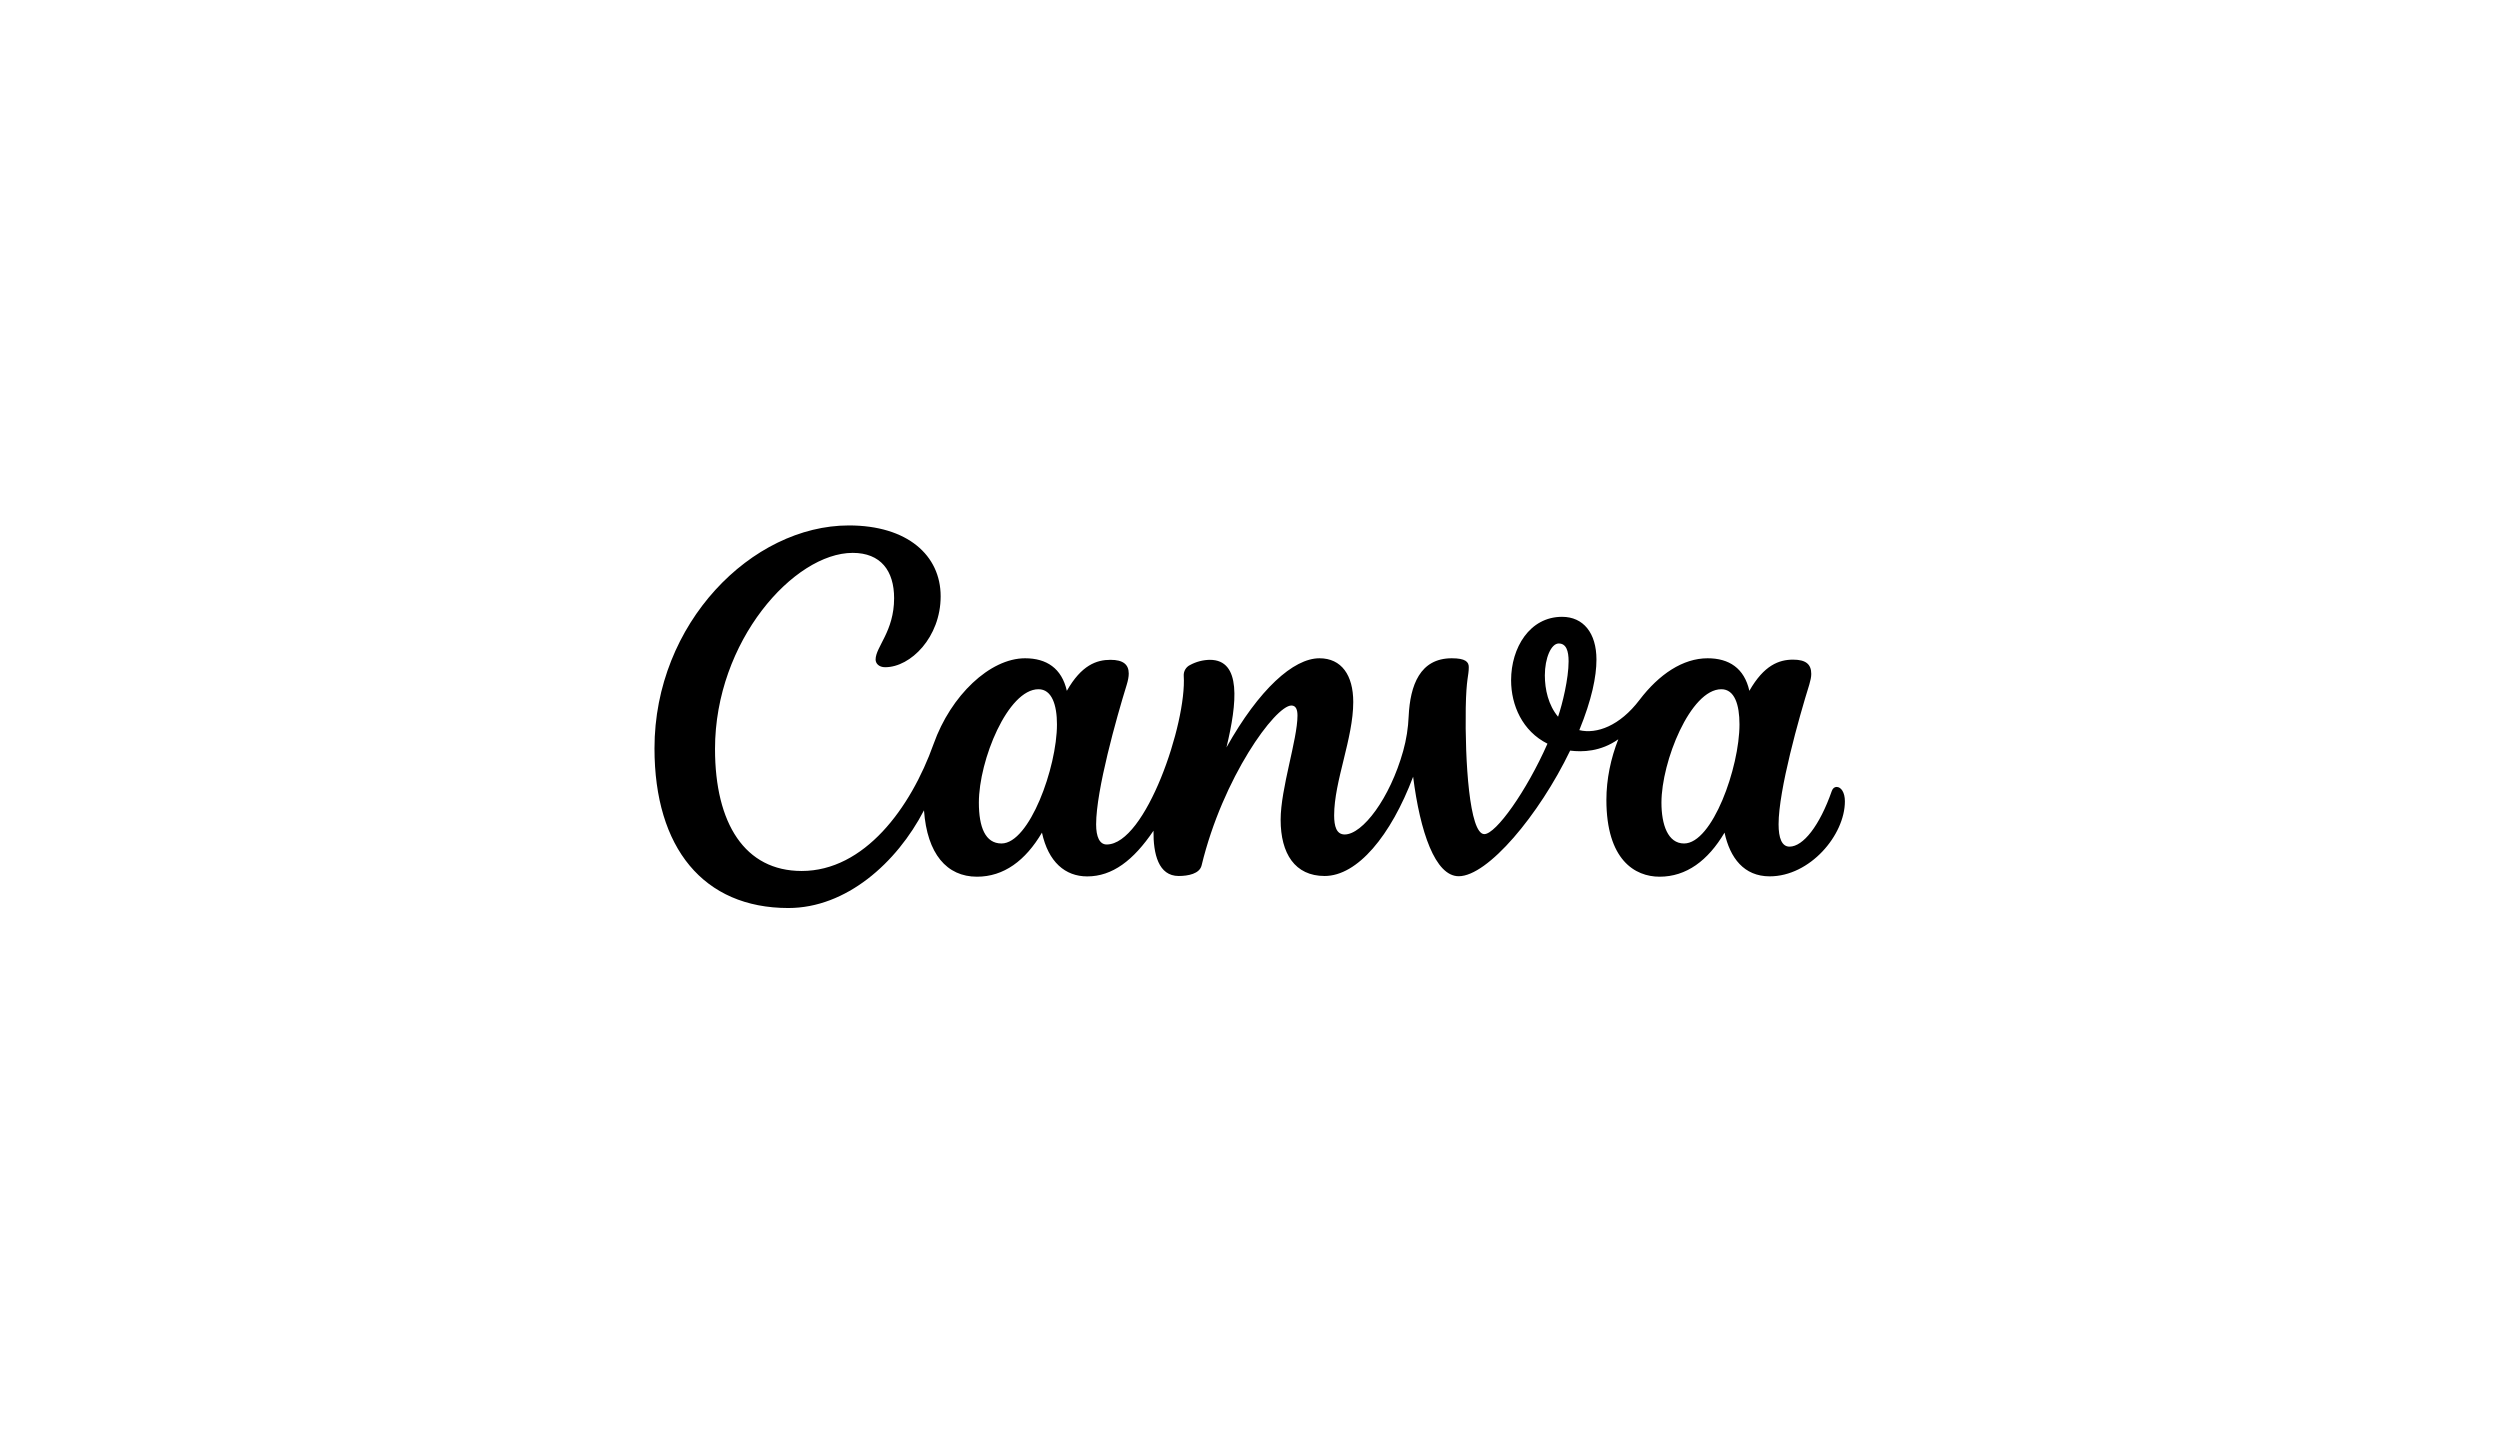 <?xml version="1.0" encoding="UTF-8" standalone="no"?> <svg xmlns="http://www.w3.org/2000/svg" xmlns:xlink="http://www.w3.org/1999/xlink" xmlns:serif="http://www.serif.com/" width="100%" height="100%" viewBox="0 0 420 240" version="1.1" xml:space="preserve" style="fill-rule:evenodd;clip-rule:evenodd;stroke-linejoin:round;stroke-miterlimit:2;"> <g transform="matrix(1,0,0,1,-6300,0)"> <g id="logo-canva-SVG" transform="matrix(0.164,0,0,0.159,5080.52,-75.172)"> <rect x="7435.59" y="473.778" width="2560.89" height="1512.62" style="fill:none;"></rect> <g id="path16" transform="matrix(15.243,0,0,15.756,8106.3,1027.96)"> <path d="M79.444,17.536C79.308,17.536 79.184,17.624 79.12,17.808C78.3,20.148 77.192,21.54 76.28,21.54C75.756,21.54 75.544,20.956 75.544,20.04C75.544,17.748 76.916,12.888 77.608,10.672C77.688,10.404 77.74,10.164 77.74,9.96C77.74,9.316 77.388,9 76.516,9C75.576,9 74.564,9.368 73.58,11.092C73.24,9.572 72.212,8.908 70.776,8.908C69.116,8.908 67.512,9.976 66.192,11.708C64.872,13.44 63.32,14.008 62.152,13.728C62.992,11.672 63.304,10.136 63.304,8.996C63.304,7.208 62.42,6.128 60.992,6.128C58.82,6.128 57.568,8.2 57.568,10.38C57.568,12.064 58.332,13.796 60.012,14.636C58.604,17.82 56.548,20.7 55.768,20.7C54.76,20.7 54.464,15.768 54.52,12.24C54.556,10.216 54.724,10.112 54.724,9.5C54.724,9.148 54.496,8.908 53.58,8.908C51.444,8.908 50.784,10.716 50.684,12.792C50.652,13.581 50.528,14.363 50.316,15.124C49.424,18.308 47.584,20.724 46.384,20.724C45.828,20.724 45.676,20.168 45.676,19.44C45.676,17.148 46.96,14.284 46.96,11.84C46.96,10.044 46.172,8.908 44.688,8.908C42.94,8.908 40.628,10.988 38.44,14.884C39.16,11.9 39.456,9.012 37.324,9.012C36.861,9.019 36.407,9.137 36,9.356C35.721,9.487 35.549,9.776 35.568,10.084C35.772,13.26 33.008,21.396 30.388,21.396C29.912,21.396 29.68,20.88 29.68,20.048C29.68,17.752 31.048,12.904 31.736,10.684C31.824,10.396 31.872,10.148 31.872,9.932C31.872,9.324 31.496,9.012 30.644,9.012C29.708,9.012 28.692,9.368 27.712,11.092C27.368,9.572 26.34,8.908 24.904,8.908C22.548,8.908 19.916,11.4 18.76,14.648C17.212,18.984 14.092,23.172 9.892,23.172C6.08,23.172 4.068,20 4.068,14.988C4.068,7.752 9.38,1.84 13.32,1.84C15.204,1.84 16.104,3.04 16.104,4.88C16.104,7.108 14.86,8.144 14.86,8.992C14.86,9.252 15.076,9.508 15.504,9.508C17.216,9.508 19.232,7.496 19.232,4.752C19.232,2.008 17.004,0 13.064,0C6.552,0 0,6.552 0,14.948C0,21.628 3.296,25.656 8.996,25.656C12.884,25.656 16.28,22.632 18.112,19.104C18.32,22.028 19.648,23.556 21.672,23.556C23.472,23.556 24.928,22.484 26.04,20.6C26.468,22.572 27.604,23.536 29.08,23.536C30.772,23.536 32.188,22.464 33.536,20.472C33.516,22.036 33.872,23.508 35.228,23.508C35.868,23.508 36.632,23.36 36.768,22.8C38.196,16.896 41.724,12.076 42.804,12.076C43.124,12.076 43.212,12.384 43.212,12.748C43.212,14.352 42.08,17.64 42.08,19.74C42.08,22.008 43.044,23.508 45.036,23.508C47.244,23.508 49.488,20.804 50.984,16.852C51.452,20.544 52.464,23.524 54.048,23.524C55.992,23.524 59.444,19.432 61.536,15.1C62.356,15.204 63.588,15.176 64.772,14.34C64.268,15.616 63.972,17.012 63.972,18.408C63.972,22.428 65.892,23.556 67.544,23.556C69.34,23.556 70.796,22.484 71.912,20.6C72.28,22.3 73.22,23.532 74.948,23.532C77.652,23.532 80,20.768 80,18.5C80,17.9 79.744,17.536 79.444,17.536ZM23.32,21.328C22.228,21.328 21.8,20.228 21.8,18.588C21.8,15.74 23.748,10.984 25.808,10.984C26.708,10.984 27.048,12.044 27.048,13.34C27.048,16.232 25.196,21.328 23.32,21.328ZM60.724,12.828C60.072,12.052 59.836,10.996 59.836,10.056C59.836,8.896 60.26,7.916 60.768,7.916C61.276,7.916 61.432,8.416 61.432,9.112C61.432,10.276 61.016,11.976 60.724,12.828ZM69.192,21.328C68.1,21.328 67.672,20.064 67.672,18.588C67.672,15.84 69.62,10.984 71.696,10.984C72.596,10.984 72.916,12.036 72.916,13.34C72.916,16.232 71.096,21.328 69.192,21.328Z" style="fill-rule:nonzero;"></path> </g> </g> </g> </svg> 